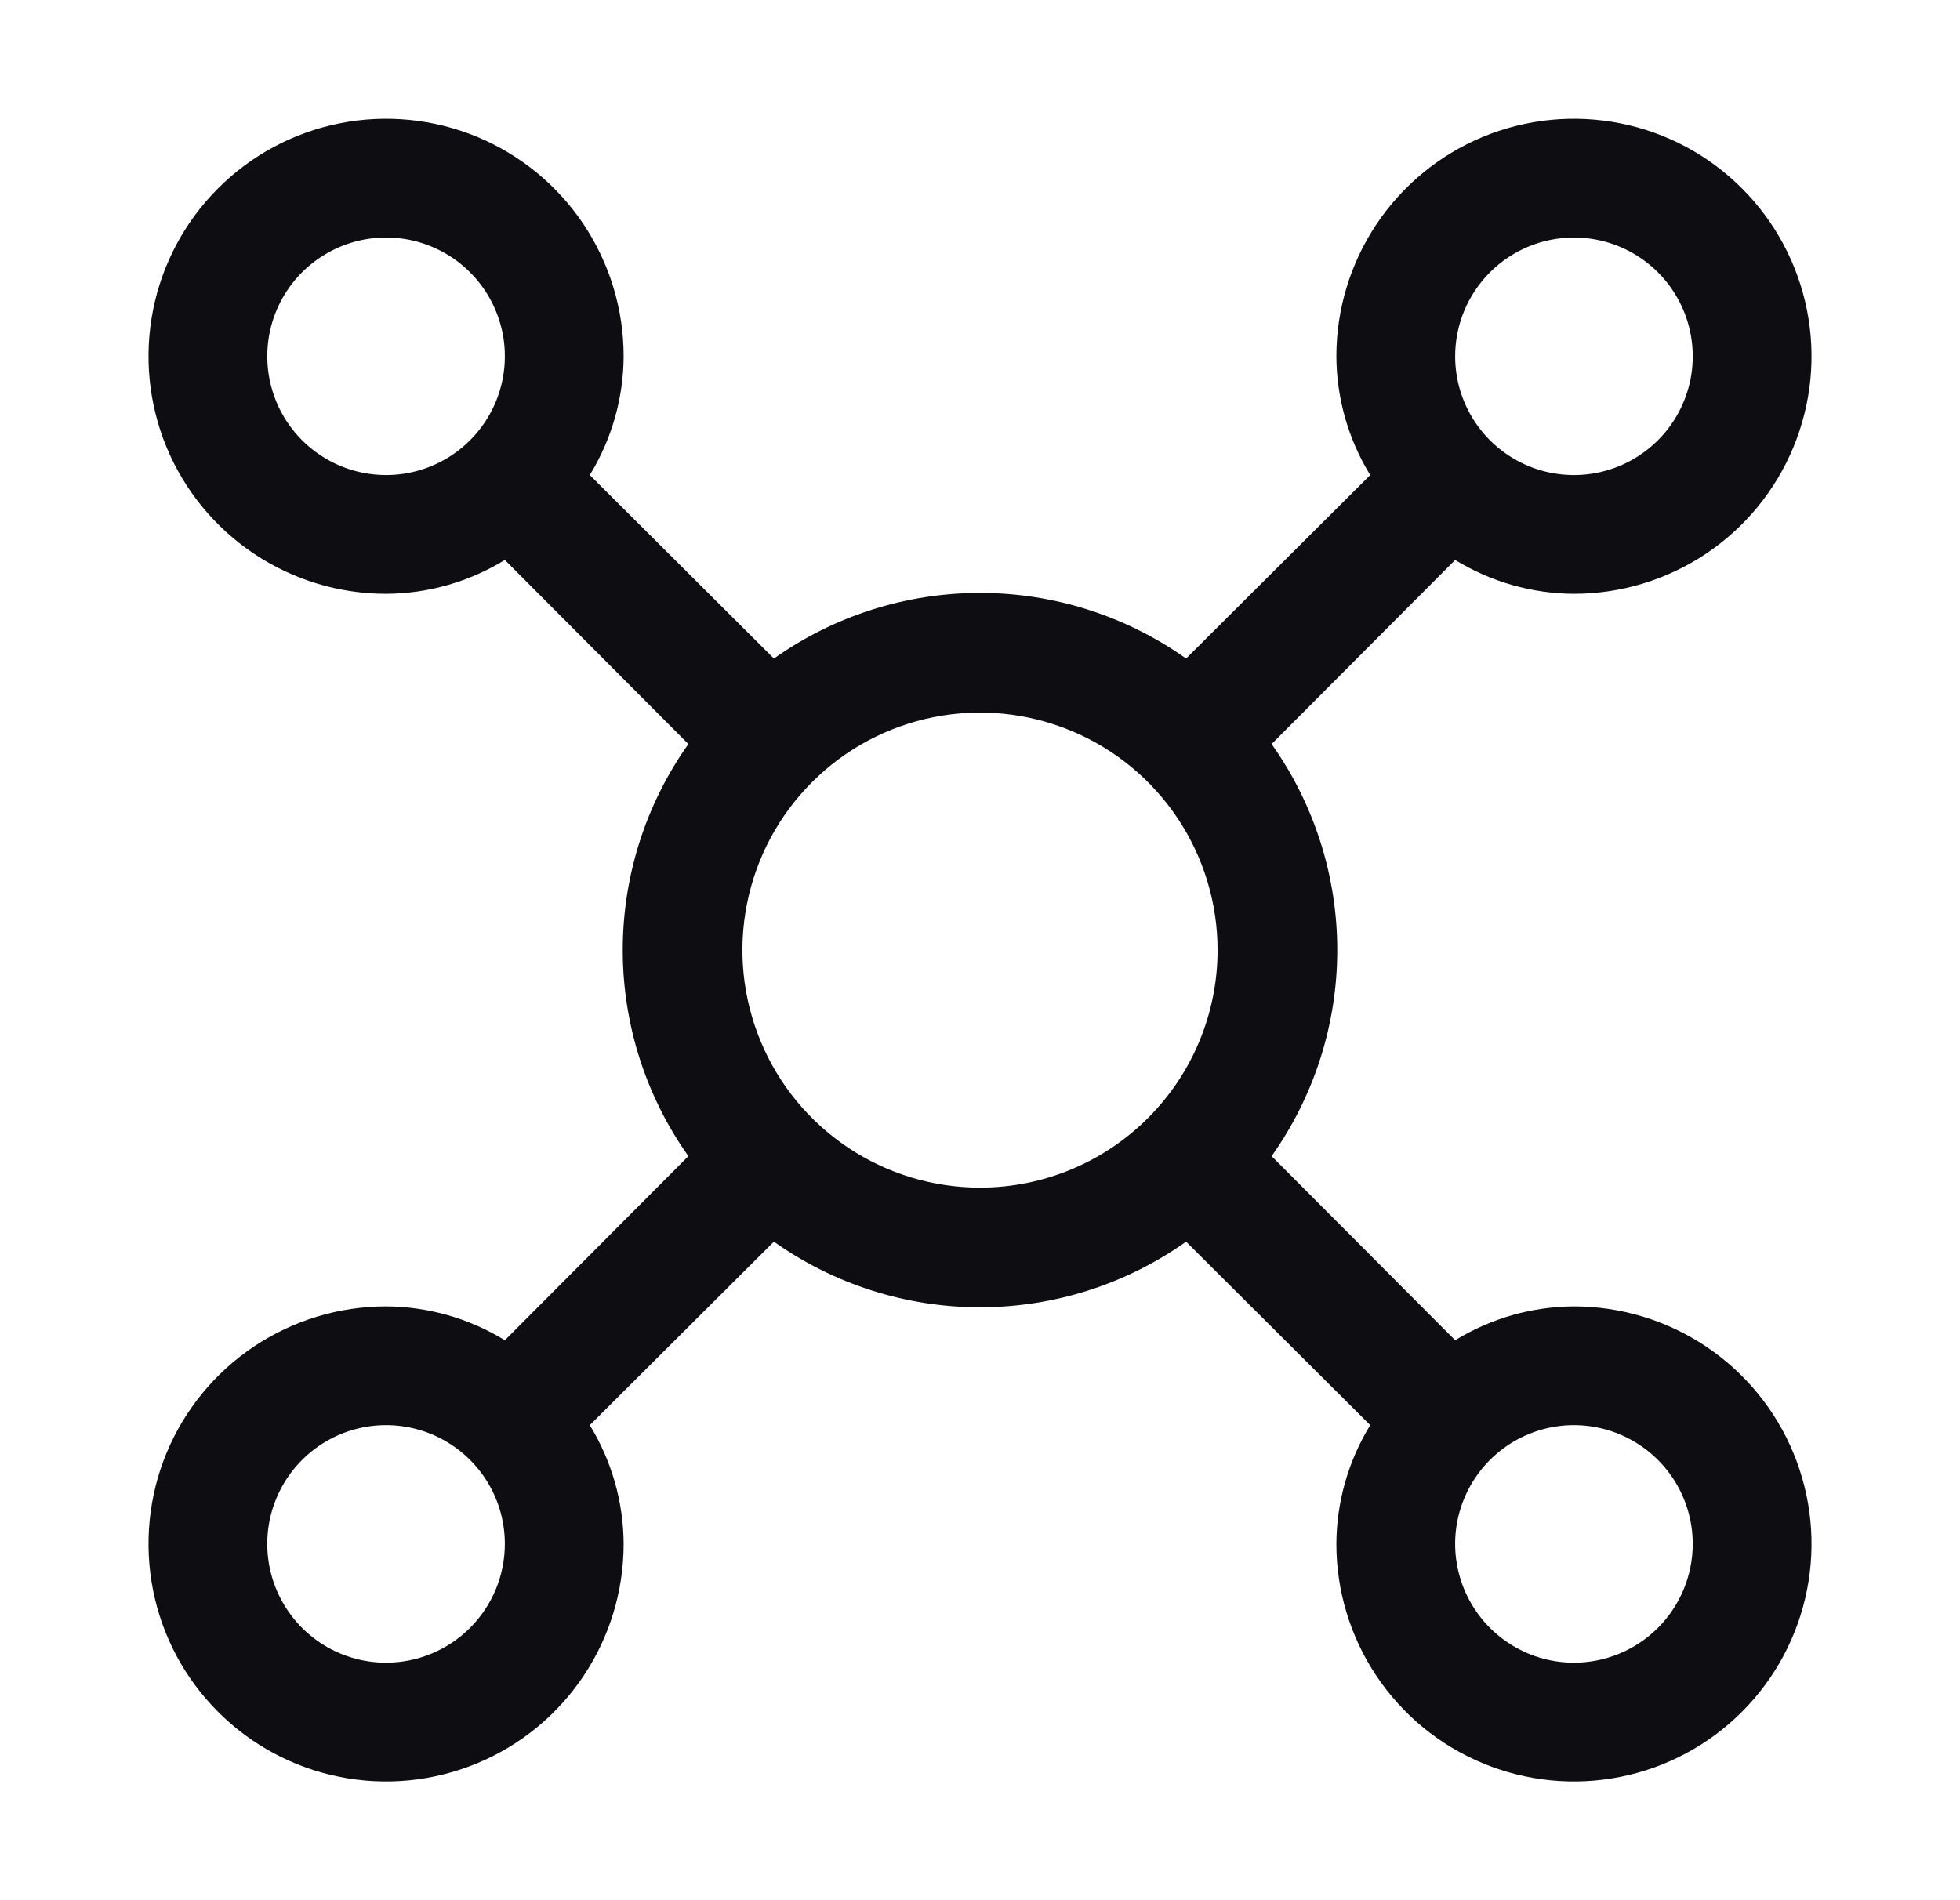 <svg width="33" height="32" viewBox="0 0 33 32" fill="none" xmlns="http://www.w3.org/2000/svg">
<path d="M26.5 22C25.794 22.003 25.102 22.201 24.5 22.57L21.41 19.47C22.129 18.456 22.515 17.243 22.515 16C22.515 14.757 22.129 13.544 21.41 12.53L24.5 9.43C25.102 9.799 25.794 9.997 26.5 10C27.291 10 28.064 9.765 28.722 9.326C29.38 8.886 29.893 8.262 30.195 7.531C30.498 6.8 30.578 5.996 30.423 5.22C30.269 4.444 29.888 3.731 29.328 3.172C28.769 2.612 28.056 2.231 27.28 2.077C26.504 1.923 25.7 2.002 24.969 2.304C24.238 2.607 23.614 3.12 23.174 3.778C22.735 4.436 22.5 5.209 22.5 6C22.503 6.706 22.701 7.398 23.07 8L19.97 11.09C18.956 10.371 17.743 9.985 16.5 9.985C15.257 9.985 14.044 10.371 13.03 11.09L9.93 8C10.299 7.398 10.497 6.706 10.5 6C10.5 5.209 10.265 4.436 9.826 3.778C9.386 3.12 8.762 2.607 8.031 2.304C7.3 2.002 6.496 1.923 5.72 2.077C4.944 2.231 4.231 2.612 3.672 3.172C3.112 3.731 2.731 4.444 2.577 5.22C2.423 5.996 2.502 6.8 2.804 7.531C3.107 8.262 3.62 8.886 4.278 9.326C4.936 9.765 5.709 10 6.5 10C7.206 9.997 7.898 9.799 8.5 9.43L11.59 12.53C10.871 13.544 10.485 14.757 10.485 16C10.485 17.243 10.871 18.456 11.59 19.47L8.5 22.57C7.898 22.201 7.206 22.003 6.5 22C5.709 22 4.936 22.235 4.278 22.674C3.62 23.114 3.107 23.738 2.804 24.469C2.502 25.2 2.423 26.004 2.577 26.78C2.731 27.556 3.112 28.269 3.672 28.828C4.231 29.388 4.944 29.769 5.72 29.923C6.496 30.078 7.3 29.998 8.031 29.695C8.762 29.393 9.386 28.88 9.826 28.222C10.265 27.564 10.5 26.791 10.5 26C10.497 25.294 10.299 24.602 9.93 24L13.03 20.91C14.044 21.629 15.257 22.015 16.5 22.015C17.743 22.015 18.956 21.629 19.97 20.91L23.07 24C22.701 24.602 22.503 25.294 22.5 26C22.5 26.791 22.735 27.564 23.174 28.222C23.614 28.88 24.238 29.393 24.969 29.695C25.7 29.998 26.504 30.078 27.28 29.923C28.056 29.769 28.769 29.388 29.328 28.828C29.888 28.269 30.269 27.556 30.423 26.78C30.578 26.004 30.498 25.2 30.195 24.469C29.893 23.738 29.38 23.114 28.722 22.674C28.064 22.235 27.291 22 26.5 22ZM26.5 4C26.896 4 27.282 4.117 27.611 4.337C27.94 4.557 28.196 4.869 28.348 5.235C28.499 5.6 28.539 6.002 28.462 6.39C28.384 6.778 28.194 7.135 27.914 7.414C27.634 7.694 27.278 7.884 26.89 7.962C26.502 8.039 26.1 7.999 25.735 7.848C25.369 7.696 25.057 7.44 24.837 7.111C24.617 6.782 24.5 6.396 24.5 6C24.5 5.47 24.711 4.961 25.086 4.586C25.461 4.211 25.97 4 26.5 4ZM4.5 6C4.5 5.604 4.617 5.218 4.837 4.889C5.057 4.56 5.369 4.304 5.735 4.152C6.1 4.001 6.502 3.961 6.89 4.038C7.278 4.116 7.635 4.306 7.914 4.586C8.194 4.865 8.384 5.222 8.462 5.61C8.539 5.998 8.499 6.4 8.348 6.765C8.196 7.131 7.94 7.443 7.611 7.663C7.282 7.883 6.896 8 6.5 8C5.97 8 5.461 7.789 5.086 7.414C4.711 7.039 4.5 6.53 4.5 6ZM6.5 28C6.104 28 5.718 27.883 5.389 27.663C5.06 27.443 4.804 27.131 4.652 26.765C4.501 26.4 4.461 25.998 4.538 25.61C4.616 25.222 4.806 24.866 5.086 24.586C5.365 24.306 5.722 24.116 6.11 24.038C6.498 23.961 6.9 24.001 7.265 24.152C7.631 24.304 7.943 24.56 8.163 24.889C8.383 25.218 8.5 25.604 8.5 26C8.5 26.53 8.289 27.039 7.914 27.414C7.539 27.789 7.03 28 6.5 28ZM16.5 20C15.709 20 14.935 19.765 14.278 19.326C13.62 18.886 13.107 18.262 12.805 17.531C12.502 16.8 12.422 15.996 12.577 15.22C12.731 14.444 13.112 13.731 13.672 13.172C14.231 12.612 14.944 12.231 15.72 12.077C16.496 11.922 17.3 12.002 18.031 12.305C18.762 12.607 19.386 13.12 19.826 13.778C20.265 14.435 20.5 15.209 20.5 16C20.5 17.061 20.079 18.078 19.328 18.828C18.578 19.579 17.561 20 16.5 20ZM26.5 28C26.104 28 25.718 27.883 25.389 27.663C25.06 27.443 24.804 27.131 24.652 26.765C24.501 26.4 24.461 25.998 24.538 25.61C24.616 25.222 24.806 24.866 25.086 24.586C25.366 24.306 25.722 24.116 26.11 24.038C26.498 23.961 26.9 24.001 27.265 24.152C27.631 24.304 27.943 24.56 28.163 24.889C28.383 25.218 28.5 25.604 28.5 26C28.5 26.53 28.289 27.039 27.914 27.414C27.539 27.789 27.03 28 26.5 28Z" fill="#0E0D12"/>
</svg>
